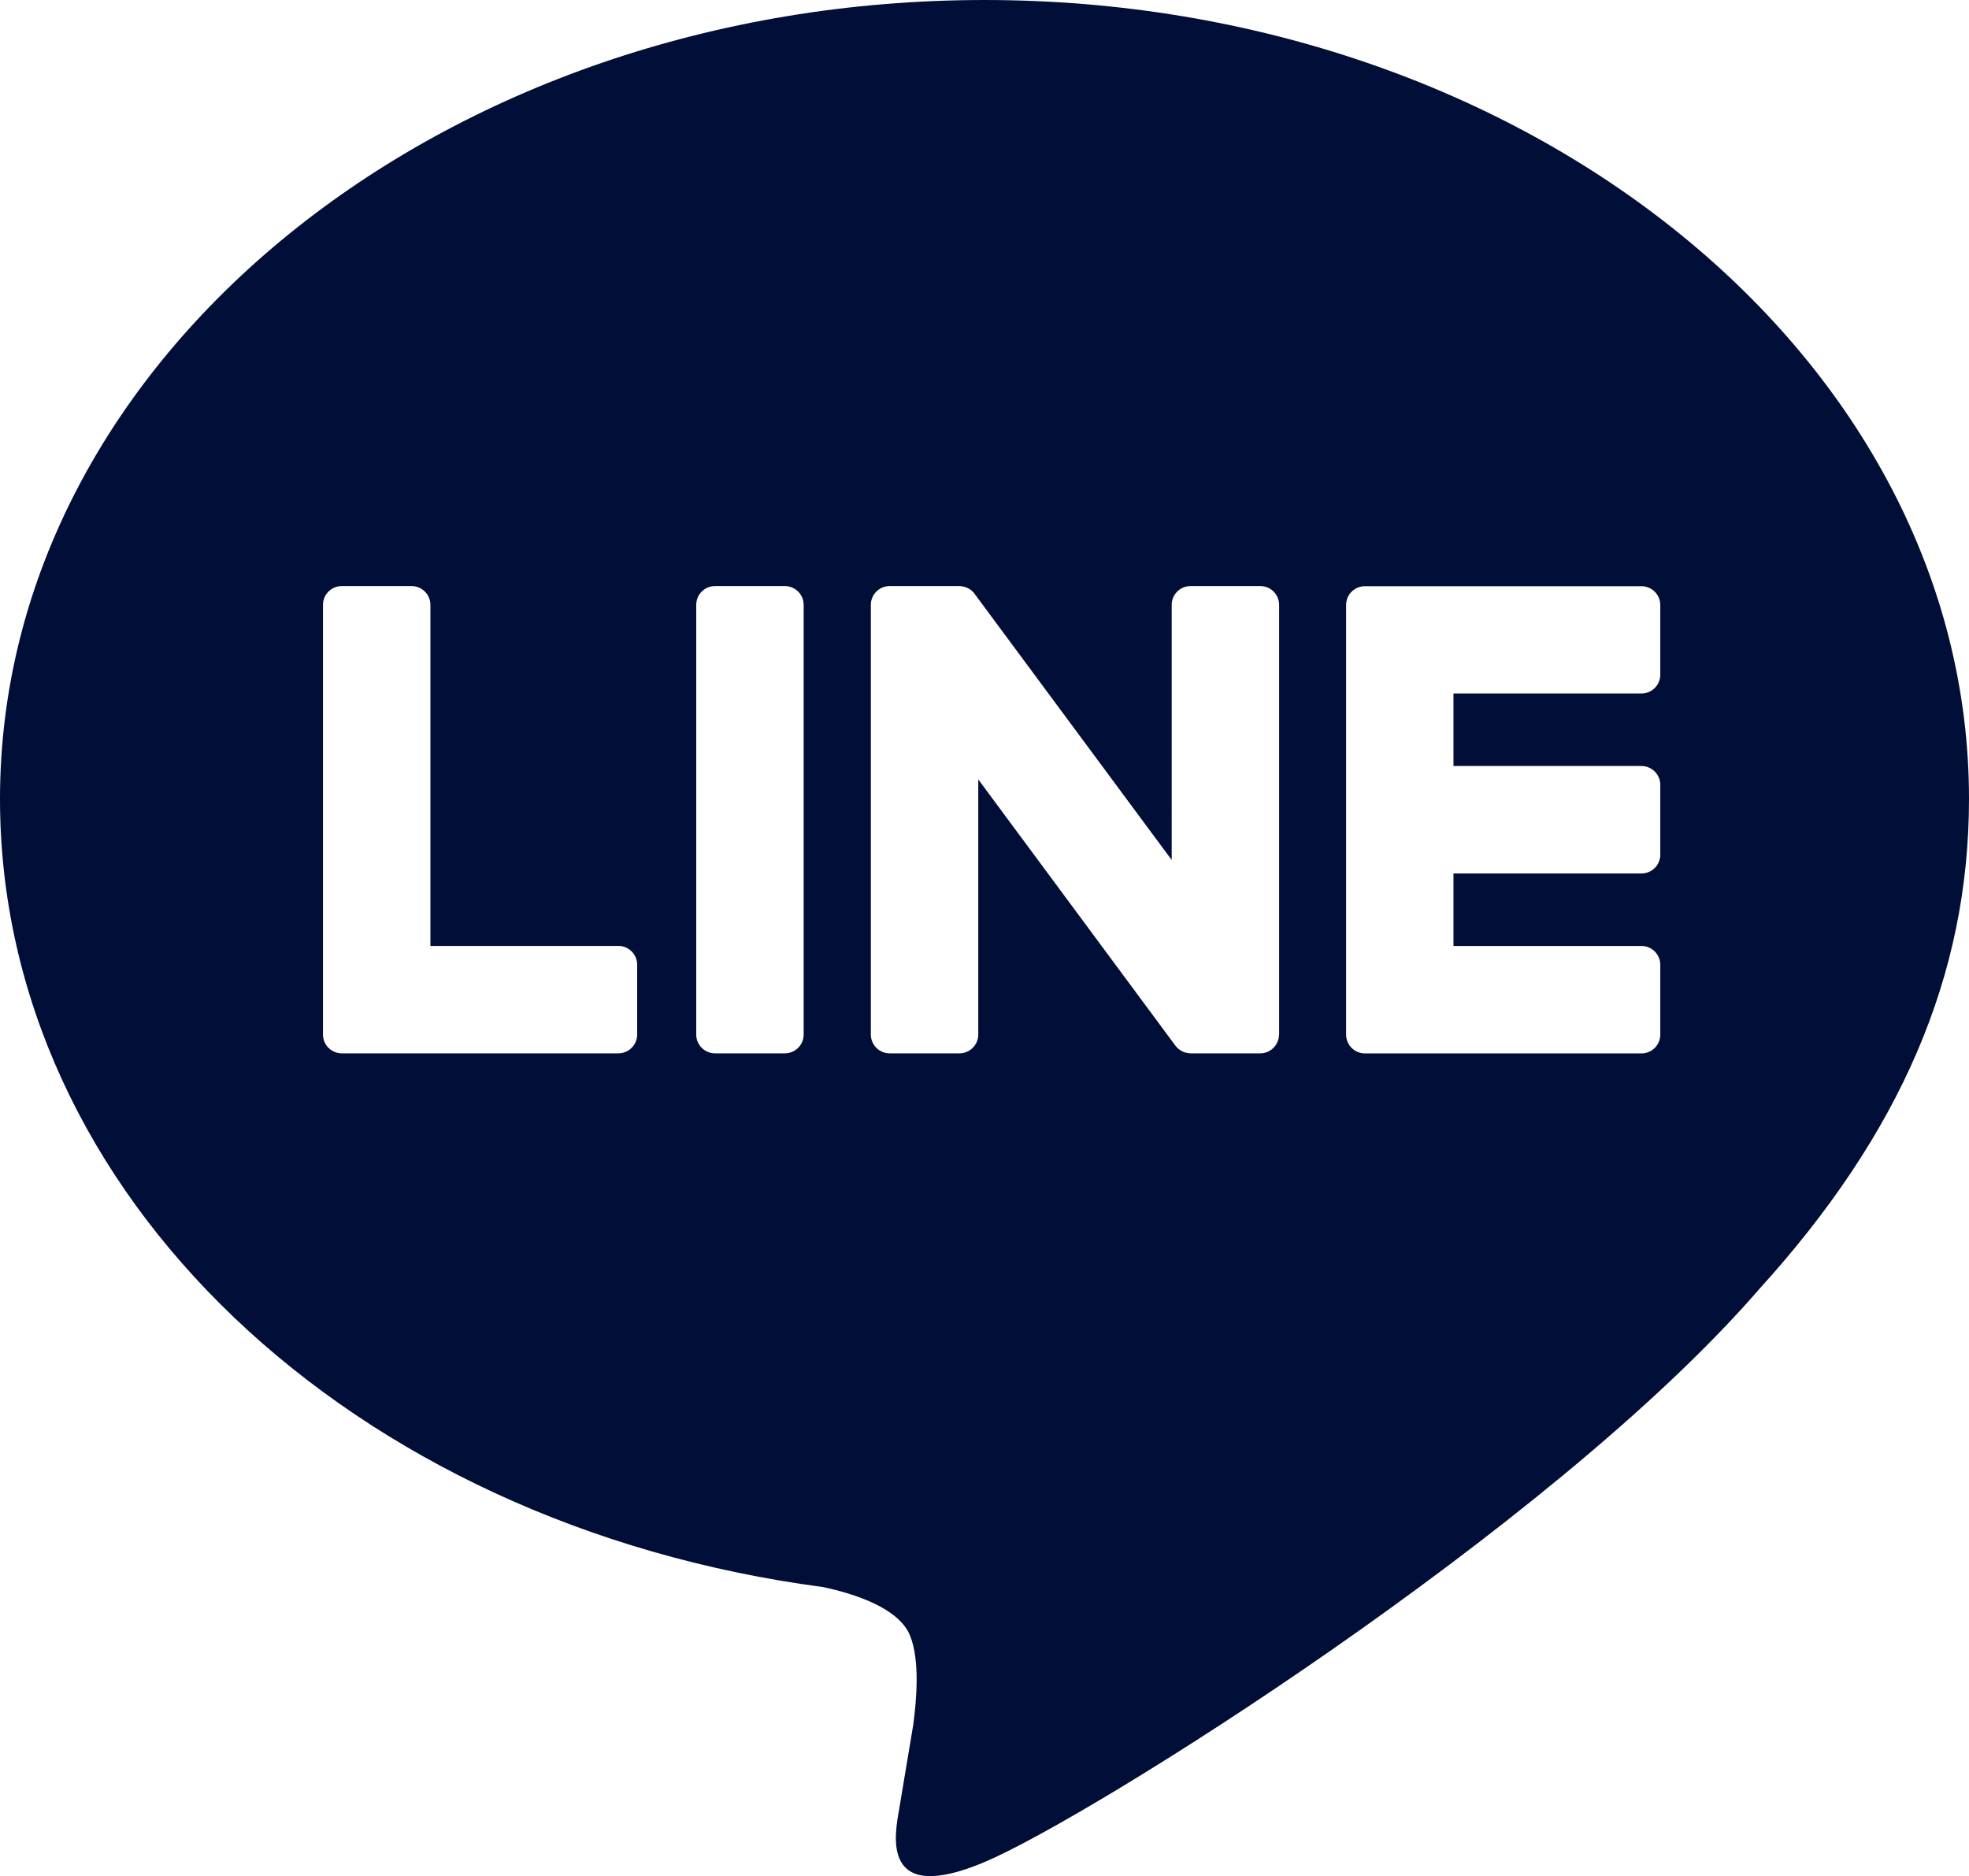 <?xml version="1.0" encoding="utf-8"?>
<!-- Generator: Adobe Illustrator 27.9.0, SVG Export Plug-In . SVG Version: 6.00 Build 0)  -->
<svg version="1.1" id="レイヤー_1" xmlns="http://www.w3.org/2000/svg" xmlns:xlink="http://www.w3.org/1999/xlink" x="0px"
	 y="0px" viewBox="0 0 291.04 277.31" style="enable-background:new 0 0 291.04 277.31;" xml:space="preserve">
<style type="text/css">
	.st0{fill:#010E37;}
</style>
<g id="レイヤー_1_00000108299770001180340280000011127500882431623562_">
</g>
<g id="LINE_LOGO">
	<g>
		<path class="st0" d="M291.04,118.09C291.04,52.98,225.76,0,145.52,0C65.29,0,0,52.98,0,118.09c0,58.38,51.77,107.27,121.7,116.51
			c4.74,1.02,11.19,3.13,12.82,7.18c1.47,3.68,0.96,9.44,0.47,13.16c0,0-1.71,10.27-2.08,12.46c-0.63,3.68-2.92,14.39,12.6,7.85
			c15.53-6.54,83.8-49.35,114.34-84.49h-0.01C280.94,167.62,291.04,144.15,291.04,118.09z M94.18,152.92c0,1.53-1.24,2.78-2.78,2.78
			H50.57h-0.05c-1.53,0-2.78-1.24-2.78-2.78v-0.04l0,0V89.41c0-1.54,1.24-2.78,2.78-2.78h10.32c1.53,0,2.78,1.25,2.78,2.78v50.41
			H91.4c1.53,0,2.78,1.25,2.78,2.78V152.92z M118.79,152.92c0,1.53-1.24,2.78-2.78,2.78h-10.32c-1.53,0-2.78-1.24-2.78-2.78V89.41
			c0-1.53,1.24-2.78,2.78-2.78h10.32c1.53,0,2.78,1.24,2.78,2.78V152.92z M189.05,152.92c0,1.53-1.24,2.78-2.78,2.78h-10.26
			c-0.25,0-0.49-0.04-0.73-0.1c-0.01,0-0.03-0.01-0.04-0.01c-0.07-0.02-0.13-0.04-0.19-0.06c-0.03-0.01-0.06-0.02-0.09-0.03
			c-0.05-0.02-0.09-0.04-0.14-0.06s-0.09-0.04-0.13-0.07c-0.03-0.01-0.05-0.03-0.08-0.04c-0.06-0.03-0.12-0.07-0.17-0.11
			c-0.01-0.01-0.02-0.01-0.03-0.02c-0.27-0.18-0.52-0.42-0.72-0.7l-29.09-39.29v37.71c0,1.53-1.24,2.78-2.78,2.78H131.5
			c-1.53,0-2.78-1.24-2.78-2.78V89.41c0-1.53,1.24-2.78,2.78-2.78h10.26c0.03,0,0.06,0,0.1,0c0.05,0,0.1,0,0.15,0.01
			c0.05,0,0.1,0.01,0.15,0.02c0.04,0.01,0.08,0.01,0.12,0.02c0.06,0.01,0.11,0.02,0.16,0.04c0.03,0.01,0.07,0.02,0.1,0.02
			c0.06,0.02,0.11,0.04,0.17,0.05c0.03,0.01,0.06,0.02,0.09,0.03c0.06,0.02,0.11,0.04,0.16,0.07c0.03,0.01,0.06,0.03,0.09,0.04
			c0.05,0.03,0.1,0.05,0.15,0.08c0.03,0.02,0.06,0.03,0.09,0.05c0.05,0.03,0.1,0.07,0.15,0.1c0.03,0.02,0.05,0.04,0.08,0.06
			c0.05,0.04,0.1,0.08,0.15,0.13c0.02,0.02,0.03,0.03,0.05,0.05c0.06,0.06,0.11,0.11,0.17,0.17c0.01,0.01,0.01,0.01,0.02,0.02
			c0.08,0.09,0.16,0.19,0.22,0.29l29.06,39.24V89.41c0-1.53,1.24-2.78,2.78-2.78h10.32c1.53,0,2.78,1.24,2.78,2.78v63.51H189.05z
			 M245.41,99.73c0,1.53-1.24,2.78-2.78,2.78h-27.79v10.72h27.79c1.53,0,2.78,1.25,2.78,2.78v10.32c0,1.54-1.24,2.78-2.78,2.78
			h-27.79v10.72h27.79c1.53,0,2.78,1.25,2.78,2.78v10.32c0,1.53-1.24,2.78-2.78,2.78H201.8h-0.05c-1.53,0-2.78-1.24-2.78-2.78v-0.04
			l0,0v-63.4l0,0v-0.06c0-1.54,1.24-2.78,2.78-2.78h0.05h40.83c1.53,0,2.78,1.25,2.78,2.78V99.73z"/>
	</g>
</g>
</svg>
